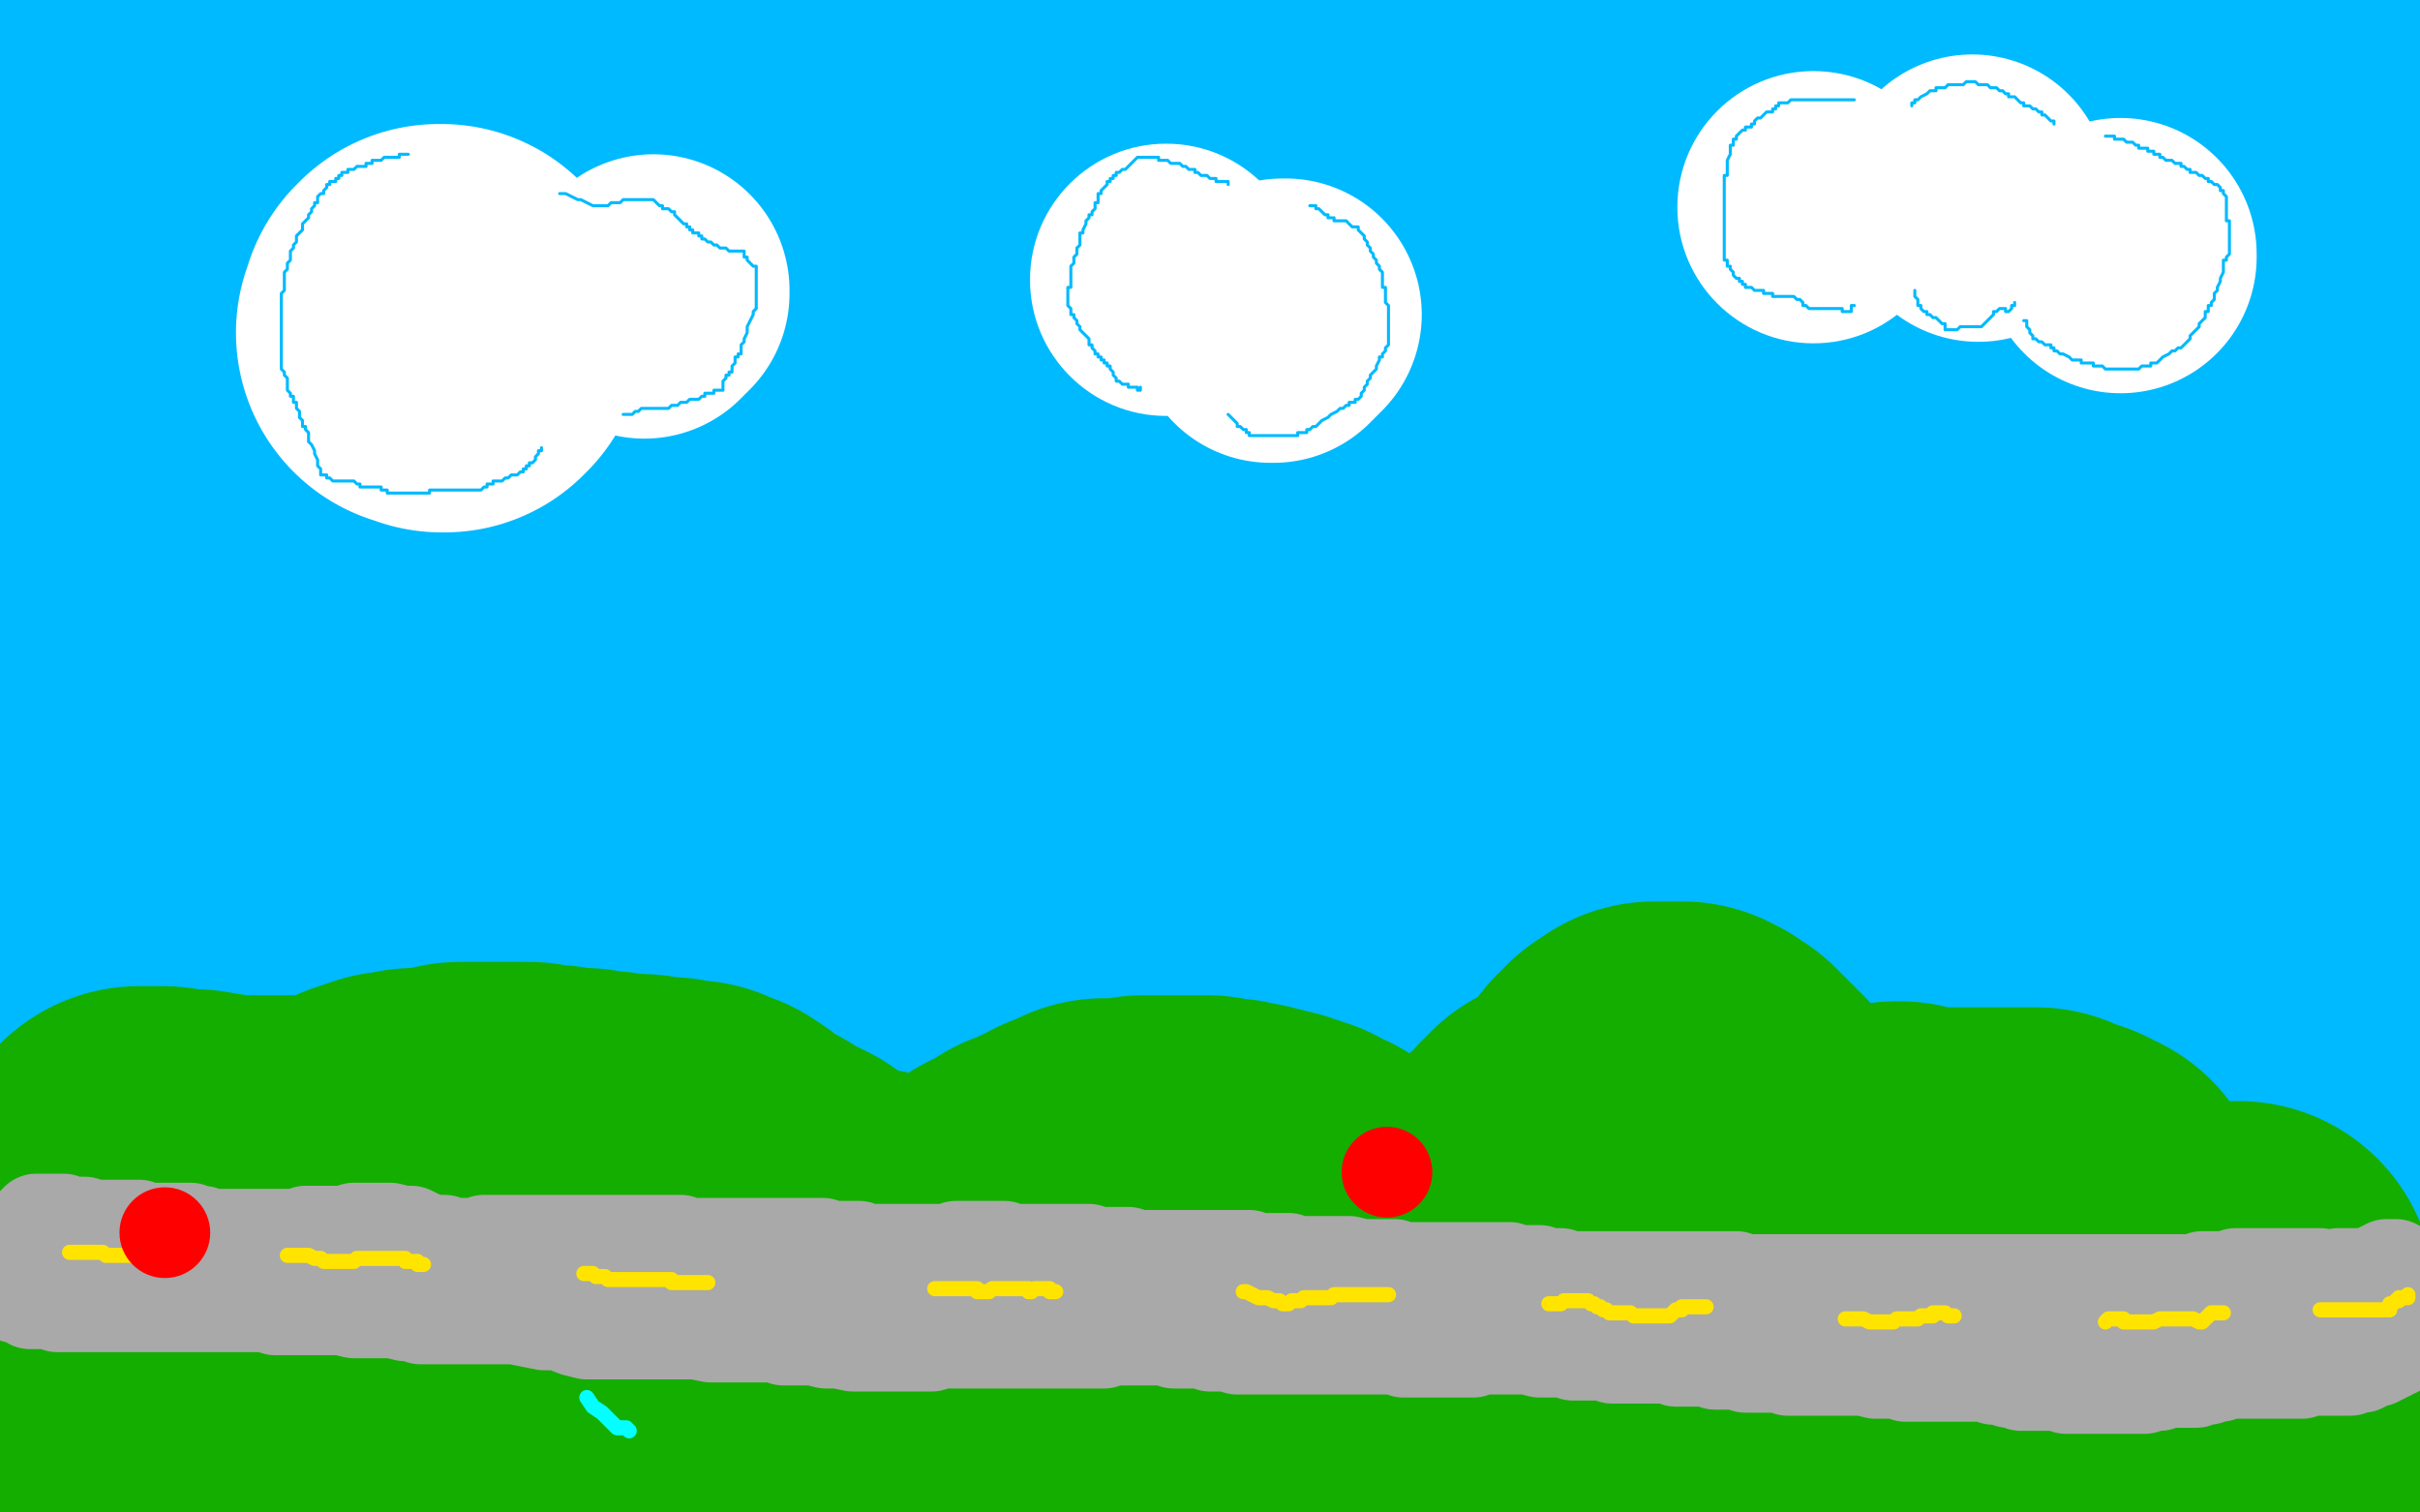 <?xml version="1.0" standalone="no"?>
<!DOCTYPE svg PUBLIC "-//W3C//DTD SVG 1.1//EN"
"http://www.w3.org/Graphics/SVG/1.1/DTD/svg11.dtd">

<svg width="800" height="500" version="1.1" xmlns="http://www.w3.org/2000/svg" xmlns:xlink="http://www.w3.org/1999/xlink" style="stroke-antialiasing: false"><desc>This SVG has been created on https://colorillo.com/</desc><rect x='0' y='0' width='800' height='500' style='fill: rgb(255,255,255); stroke-width:0' /><polyline points="0,50 800,50" style="fill: none; stroke: #ffffff; stroke-width: 200; stroke-linejoin: round; stroke-linecap: round; stroke-antialiasing: false; stroke-antialias: 0; opacity: 1.0"/>
<polyline points="0,450 800,450" style="fill: none; stroke: #ffffff; stroke-width: 200; stroke-linejoin: round; stroke-linecap: round; stroke-antialiasing: false; stroke-antialias: 0; opacity: 1.0"/>
<polyline points="0,250 800,250" style="fill: none; stroke: #ffffff; stroke-width: 200; stroke-linejoin: round; stroke-linecap: round; stroke-antialiasing: false; stroke-antialias: 0; opacity: 1.0"/>
<polyline points="61,158 61,157 61,157 63,155 63,155 64,153 64,153 65,151 65,151 65,150 65,150 66,149 66,149 67,149 67,149 68,149 68,149 69,148 69,148 70,148 75,146 77,145 80,144 87,141 91,138 95,136 104,131 110,128 121,124 132,120 136,119 145,116 152,114 157,113 159,112 163,112 165,111 168,111 170,110 175,109 182,107 192,104 198,102 207,99 218,94 235,87 246,81 257,76 269,69 275,67 279,65 276,65 273,64 265,63 249,58 235,54 219,49 200,45 180,40 160,37 140,34 123,33 108,33 95,33 90,33 76,36 72,38 68,40 65,41 64,42 62,42 59,42 54,41 49,40 43,38 34,35 26,32 17,30 11,29 7,28 4,28 4,27 4,26 4,25 4,24 4,21 4,20 4,18 4,17 4,16 4,15 5,14 6,13 7,13 7,12 6,13 6,14 6,20 6,22 7,23 8,24 9,24 12,23 15,22 19,20 25,17 36,13 43,10 50,8 57,6 70,3 86,2 102,2 121,2 145,3 172,7 202,12 232,17 263,22 294,26 322,29 350,31 376,33 401,35 425,36 458,37 480,37 490,38 510,38 527,38 544,38 559,38 572,38 585,37 598,37 611,36 635,36 653,36 673,37 694,37 716,39 739,40 762,42 783,43 799,161 788,172 777,182 764,192 752,202 740,210 728,219 715,227 701,236 688,245 674,253 661,260 648,267 635,272 623,276 610,277 595,277 578,273 548,261 524,250 497,237 468,223 437,210 405,197 372,185 338,174 304,164 266,155 227,146 183,140 136,135 83,132 28,130 10,105 27,104 42,103 57,102 69,101 79,100 88,97 89,96 90,95 90,94 90,95 91,100 91,103 91,112 92,121 92,132 92,143 92,161 91,174 88,187 84,202 80,216 77,229 76,235 76,250 83,251 88,250 99,243 116,233 139,223 167,211 198,200 233,189 270,180 314,171 363,161 416,152 474,145 533,141 593,138 652,136 707,134 757,133 799,132 769,177 736,182 696,185 648,187 593,188 532,188 465,188 393,188 318,186 242,186 166,185 91,184 19,181 12,142 63,140 118,139 176,138 235,138 295,139 354,140 411,142 462,146 507,150 546,153 578,157 602,161 618,166 627,172 631,180 625,188 616,197 604,206 589,214 570,222 545,227 517,232 481,235 437,236 387,236 333,236 275,234 213,230 149,227 83,223 20,218 7,171 62,172 122,174 185,178 247,181 308,184 364,189 414,195 457,201 493,207 521,215 532,219 548,227 557,236 560,246 559,258 548,275 535,287 518,298 495,307 465,313 429,317 387,318 340,318 289,315 234,311 176,306 118,302 62,299 10,295 12,257 59,264 112,272 166,282 220,292 273,302 322,310 366,318 404,324 434,330 457,335 471,339 482,345 480,349 475,351 466,354 452,357 432,359 405,361 372,362 335,362 294,361 250,359 204,359 158,359 116,360 78,362 47,364 23,365 6,365 5,351 15,350 29,350 48,352 71,355 97,359 127,365 156,371 186,378 214,384 237,391 258,398 273,405 285,413 292,421 295,429 294,440 286,450 276,461 264,470 251,480 235,488 216,496 10,472 28,476 50,481 76,487 104,494 139,494 105,483 69,473 34,465 2,460 13,461 48,460 76,460 107,461 141,462 178,463 216,465 256,467 295,470 332,473 366,475 397,479 424,482 445,486 454,488 466,491 474,493 469,495 460,495 450,495 435,495 419,493 391,489 370,485 349,481 330,476 321,474 306,469 294,465 286,461 286,459 288,455 290,454 297,452 320,449 343,447 373,445 409,443 448,442 489,440 529,439 567,438 602,437 633,435 659,434 671,434 690,433 705,433 719,433 719,434 719,436 715,438 713,438 706,439 687,438 666,435 640,429 608,421 571,412 528,403 482,394 435,386 390,380 350,376 316,374 290,373 280,373 266,374 255,374 258,374 263,374 272,374 291,370 318,365 352,359 394,352 441,344 491,336 543,327 593,319 639,311 683,304 723,298 756,293 784,289 793,322 775,334 753,345 725,356 692,367 656,376 616,384 575,392 534,398 497,402 465,404 439,404 421,403 411,398 407,391 407,381 409,369 415,356 424,342 434,327 446,312 459,299 474,286 492,275 513,267 539,261 570,259 606,257 644,257 682,259 719,261 752,265 780,270 796,371 772,374 744,375 711,375 675,372 635,367 593,361 553,354 517,348 486,344 465,341 458,340 449,339 442,337 444,336 451,333 461,329 483,325 502,323 526,323 555,323 588,325 624,328 662,332 700,336 735,340 766,346 794,352 786,439 768,449 749,458 731,466 715,474 701,480 690,484 678,487 675,486 672,483 669,478 666,470 662,461 658,452 654,440 654,435 655,433 660,431 668,429 679,429 693,429 709,429 727,430 746,431 765,433 781,435 796,437 797,448 787,449 767,449 750,447 730,446 707,445 683,444 659,444 637,444 619,444 605,444 599,445 589,445 589,442 590,436 590,433 592,428 597,420 613,409 628,404 649,400 676,398 711,398 750,398 790,398 799,407 748,405 690,400 628,391 563,379 498,365 436,351 383,336 337,319 301,301 276,284 261,266 255,248 255,231 263,214 276,199 295,183 319,168 347,155 379,145 414,137 452,130 490,125 529,122 567,118 602,116 635,114 666,114 694,114 721,115 746,118 769,121 790,127 774,231 738,232 696,232 648,229 596,223 541,217 484,208 429,198 378,187 331,175 292,162 260,149 237,137 229,132 219,121 220,106 232,96 254,88 284,82 321,78 366,74 415,72 467,70 520,69 573,69 625,70 674,73 719,76 759,81 792,87 787,230 750,235 705,236 622,234 559,226 490,218 419,209 348,199 282,189 220,180 165,171 115,164 94,161 59,157 37,154 26,152 24,151 37,150 58,149 85,148 119,148 160,148 202,148 241,148 276,149" style="fill: none; stroke: #00baff; stroke-width: 130; stroke-linejoin: round; stroke-linecap: round; stroke-antialiasing: false; stroke-antialias: 0; opacity: 1.0"/>
<polyline points="25,454 26,454 26,454 28,454 28,454 32,455 32,455 41,458 41,458 50,460 50,460 60,462 60,462 71,464 71,464 82,465 94,466 107,467 119,467 131,467 142,467 153,467 163,467 175,466 181,466 185,466 190,465 195,465 200,465 205,465 210,466 216,467 222,468 228,469 234,470 240,471 246,471 251,471 257,471 263,471 269,471 276,471 283,471 290,471 298,471 305,471 311,471 318,471 324,471 330,472 336,473 342,474 349,475 357,476 365,477 374,477 383,477 392,477 401,477 410,477 419,476 428,475 436,475 444,474 451,474 457,474 463,474 470,473 475,473 480,473 485,473 489,474 494,474 498,475 503,475 508,475 513,475 519,475 525,475 532,475 539,475 546,475 554,475 560,476 567,476 574,476 581,476 589,476 597,476 607,476 617,476 626,476 636,476 645,476 655,476 664,476 673,476 681,476 692,476 701,476 710,476 719,477 728,477 737,478 746,478 754,478 762,479 770,479 778,479 786,479 795,479 799,479 794,479 782,478 776,477 765,476 760,476 749,475 739,473 730,472 721,471 716,471 707,470 698,470 689,470 680,469 672,469 664,469 657,469 650,469 644,469 638,469 633,469 628,469 626,469 622,469 617,469 613,470 607,470 602,471 597,471 591,471 585,471 578,471 572,471 566,471 563,471 557,470 551,470 546,470 541,470 538,470 533,470 528,470 524,470 518,470 513,471 506,472 503,472 496,472 489,472 481,473 472,473 463,473 454,473 445,473 435,473 427,472 419,472 411,471 403,471 396,471 387,470 379,470 369,470 359,469 348,469 336,468 324,468 311,468 298,468 284,467 270,467 256,466 242,466 228,466 215,465 202,465 191,465 180,465 170,465 160,465 150,465 141,465 131,465 121,465 112,465 103,465 93,465 83,465 73,465 63,465 53,465 36,465 25,465 15,465 4,465" style="fill: none; stroke: #14ae00; stroke-width: 130; stroke-linejoin: round; stroke-linecap: round; stroke-antialiasing: false; stroke-antialias: 0; opacity: 1.0"/>
<polyline points="652,453 652,452 652,452 652,451 652,451 651,450 651,450 649,448 649,448 647,446 641,441 638,439 635,437 633,435 630,433 627,432 625,430 623,428 620,426 618,424 616,423 615,422 614,421 612,420 612,419 611,418 610,417 608,416 606,414 604,412 602,409 599,405 595,402 592,398 589,395 587,392 584,389 583,387 581,386 580,385 579,384 578,383 577,383 577,382 575,381 574,380 572,378 570,375 568,373 565,370 563,368 561,366 559,365 558,364 556,363 555,363 554,363 553,363 552,363 551,363 550,363 548,363 547,363 546,364 545,365 544,365 543,367 541,368 540,370 538,372 536,375 534,377 532,379 529,381 527,383 525,384 523,385 521,386 519,387 518,389 516,390 515,392 514,393 512,395 510,396 509,397 508,399 506,400 505,401 504,402 503,403 501,404 500,405 499,406 497,407 496,408 495,409 493,410 492,412 491,413 490,414 489,414 488,415 487,415 486,416 485,416 483,417 481,418 479,418 476,419 475,420 473,420 472,421 471,421 469,422 468,422 467,422 466,423 465,423 464,423 463,424 462,424 461,424 461,423 460,423 459,422 458,422 456,420 454,419 451,417 448,416 446,414 445,413 443,413 443,412 442,412 441,411 440,410 439,409 437,408 435,407 434,405 432,404 431,404 431,403 430,403 428,402 427,402 426,401 425,400 424,400 422,399 421,399 419,398 418,398 417,398 415,397 414,397 412,397 411,396 407,396 406,395 404,395 402,395 399,394 398,394 397,394 395,394 394,394 393,394 392,394 390,394 388,394 386,394 383,394 381,394 378,394 375,395 369,395 367,395 366,395 365,395 364,396 363,396 361,397 358,398 355,400 352,401 349,403 345,404 342,406 339,408 336,409 333,411 331,413 329,414 327,416 324,417 323,419 321,420 319,422 318,423 317,423 316,423 315,423 314,423 313,423 312,423 310,423 308,423 305,423 302,422 299,421 295,420 290,419 286,418 283,418 280,417 279,417 278,417 277,417 276,417 274,417 273,416 272,415 270,414 268,413 267,412 265,411 263,410 262,409 260,408 259,407 258,406 256,405 253,404 250,402 247,400 243,398 239,396 236,393 233,391 230,391 229,390 228,389 227,389 226,389 225,389 223,389 222,389 221,388 219,388 217,388 215,388 212,387 209,387 207,387 204,387 201,386 199,386 196,386 193,385 191,385 189,385 187,385 186,385 185,385 184,385 183,384 182,384 180,384 178,384 175,383 172,383 166,383 163,383 161,383 160,383 158,383 157,383 156,383 154,383 153,383 152,383 150,384 147,384 145,385 143,385 140,385 137,385 135,386 132,386 131,386 128,387 127,388 125,388 123,389 121,390 120,391 119,391 117,392 116,392 114,392 113,393 112,393 111,393 110,393 109,393 108,394 107,394 105,394 103,394 101,394 99,394 96,394 94,394 93,394 91,394 90,394 89,394 88,394 86,394 85,394 82,394 77,394 70,393 64,392 59,392 54,391 51,391 48,391 47,391 46,391" style="fill: none; stroke: #14ae00; stroke-width: 130; stroke-linejoin: round; stroke-linecap: round; stroke-antialiasing: false; stroke-antialias: 0; opacity: 1.0"/>
<polyline points="627,396 628,396 628,396 629,397 629,397 630,397 630,397 631,397 631,397 632,397 632,397 634,398 634,398 635,398 635,398 637,398 637,398 638,398 638,398 639,398 639,398 640,398 640,398 642,398 642,398 644,398 644,398 645,398 645,398 649,398 651,398 656,398 659,398 662,398 664,398 666,398 667,398 669,398 670,398 671,398 673,398 674,399 677,400 678,400 681,401 682,402 684,403 685,403 685,404 687,407 688,409 690,411 691,412 692,414 694,417 695,418 696,419 697,420 697,421 698,422 699,424 701,425 704,427 707,429 710,431 714,433 718,434 721,435 724,436 725,436 726,435 727,434 728,433 729,433 730,433 731,432 732,431 733,431 735,431 736,430 738,429 739,429 740,429" style="fill: none; stroke: #14ae00; stroke-width: 130; stroke-linejoin: round; stroke-linecap: round; stroke-antialiasing: false; stroke-antialias: 0; opacity: 1.0"/>
<polyline points="144,107 145,107 145,107 145,106 145,106 146,106 146,106 146,107 146,108 147,108 147,109 148,109 148,110 147,110 147,111 146,111 146,110 145,110 144,110 143,110" style="fill: none; stroke: #ffffff; stroke-width: 130; stroke-linejoin: round; stroke-linecap: round; stroke-antialiasing: false; stroke-antialias: 0; opacity: 1.0"/>
<polyline points="213,100 214,99 214,99 214,98 214,98 215,98 215,98 216,97 216,97 216,96 216,96" style="fill: none; stroke: #ffffff; stroke-width: 90; stroke-linejoin: round; stroke-linecap: round; stroke-antialiasing: false; stroke-antialias: 0; opacity: 1.0"/>
<circle cx="385.5" cy="92.5" r="45" style="fill: #ffffff; stroke-antialiasing: false; stroke-antialias: 0; opacity: 1.0"/>
<polyline points="420,108 421,108 421,108 422,107 422,107 423,106 423,106 424,105 424,105 424,104 424,104 425,104 425,104" style="fill: none; stroke: #ffffff; stroke-width: 90; stroke-linejoin: round; stroke-linecap: round; stroke-antialiasing: false; stroke-antialias: 0; opacity: 1.0"/>
<circle cx="599.5" cy="68.5" r="45" style="fill: #ffffff; stroke-antialiasing: false; stroke-antialias: 0; opacity: 1.0"/>
<polyline points="652,63 652,65 652,65 652,66 652,66 653,67 653,67 654,67 654,67 654,68 654,68" style="fill: none; stroke: #ffffff; stroke-width: 90; stroke-linejoin: round; stroke-linecap: round; stroke-antialiasing: false; stroke-antialias: 0; opacity: 1.0"/>
<polyline points="701,85 701,84 701,84" style="fill: none; stroke: #ffffff; stroke-width: 90; stroke-linejoin: round; stroke-linecap: round; stroke-antialiasing: false; stroke-antialias: 0; opacity: 1.0"/>
<polyline points="135,51 134,51 134,51 133,51 133,51 132,51 132,51 132,52 132,52 131,52 131,52 130,52 129,52 128,52 127,52 126,53 125,53 124,53 123,53 123,54 122,54 121,54 121,55 120,55 119,55 118,55 117,56 116,56 115,56 115,57 114,57 113,57 113,58 112,58 112,59 111,59 111,60 110,60 109,60 109,61 108,61 108,62 107,63 107,64 106,64 105,65 105,66 105,67 104,67 104,68 103,69 103,70 102,71 102,72 101,73 100,74 100,76 99,77 98,78 98,79 98,80 97,81 97,82 96,83 96,84 96,85 96,86 95,87 95,88 95,89 94,90 94,91 94,92 94,93 94,94 94,95 94,96 93,97 93,98 93,99 93,100 93,101 93,102 93,103 93,104 93,105 93,106 93,107 93,108 93,109 93,110 93,111 93,112 93,113 93,114 93,115 93,116 93,117 93,118 93,119 93,120 93,121 93,122 94,123 94,124 95,125 95,127 95,128 95,129 96,130 96,131 97,131 97,132 97,133 98,133 98,134 98,135 99,136 99,137 99,138 100,139 100,140 100,141 101,141 101,142 102,143 102,145 102,146 103,147 104,149 104,150 105,152 105,154 106,155 106,156 106,157 107,157 108,157 108,158 109,158 110,159 111,159 112,159 113,159 114,159 115,159 116,159 117,159 118,160 119,160 119,161 120,161 121,161 122,161 123,161 124,161 125,161 126,161 126,162 127,162 128,162 128,163 129,163 130,163 131,163 133,163 134,163 136,163 137,163 138,163 139,163 140,163 141,163 142,163 142,162 143,162 144,162 145,162 146,162 147,162 148,162 149,162 150,162 151,162 152,162 153,162 154,162 155,162 156,162 157,162 158,162 159,162 160,161 161,161 161,160 162,160 163,160 163,159 164,159 165,159 166,159 167,158 168,158 169,157 170,157 171,157 172,156 173,156 173,155 174,155 174,154 175,154 175,153 176,153 177,152 177,151 178,150 178,149 179,149 179,148" style="fill: none; stroke: #00baff; stroke-width: 1; stroke-linejoin: round; stroke-linecap: round; stroke-antialiasing: false; stroke-antialias: 0; opacity: 1.0"/>
<polyline points="206,137 207,137 207,137 208,137 208,137 209,137 209,137 210,136 210,136 211,136 211,136 212,135 212,135 213,135 213,135 214,135 214,135 216,135 217,135 218,135 219,135 220,135 221,135 222,134 223,134 224,134 225,133 226,133 227,133 228,132 229,132 230,132 231,132 232,131 233,131 233,130 235,130 236,130 236,129 238,129 239,129 239,128 239,127 239,126 240,125 240,124 241,124 241,123 242,123 242,122 242,121 243,120 243,119 243,118 244,118 244,117 245,117 245,116 245,115 245,114 246,113 246,112 247,110 247,108 248,106 249,104 249,103 250,102 250,101 250,100 250,98 250,97 250,95 250,94 250,92 250,91 250,90 250,89 250,88 249,88 248,87 247,86 247,85 246,85 246,84 246,83 245,83 244,83 243,83 242,83 241,83 240,82 238,82 237,81 236,81 235,80 234,80 233,79 232,79 232,78 231,78 231,77 230,77 229,77 229,76 228,76 228,75 227,75 227,74 226,74 225,73 224,72 223,71 223,70 222,70 221,69 220,69 219,69 219,68 218,68 217,67 216,66 215,66 214,66 213,66 212,66 211,66 210,66 209,66 208,66 207,66 206,66 205,67 204,67 203,67 202,67 201,68 200,68 199,68 198,68 197,68 196,68 194,67 192,66 191,66 189,65 187,64 186,64 185,64" style="fill: none; stroke: #00baff; stroke-width: 1; stroke-linejoin: round; stroke-linecap: round; stroke-antialiasing: false; stroke-antialias: 0; opacity: 1.0"/>
<polyline points="406,61 406,60 406,60 405,60 405,60 404,60 403,60 402,60 402,59 401,59 400,59 399,58 398,58 397,58 396,57 395,57 395,56 394,56 393,56 392,55 391,55 390,54 389,54 388,54 387,54 386,53 385,53 384,53 383,53 383,52 382,52 381,52 380,52 379,52 378,52 377,52 376,52 375,53 374,54 373,55 372,56 371,56 370,57 369,57 369,58 368,58 368,59 367,59 367,60 366,60 366,61 365,62 364,63 364,64 363,64 363,65 363,66 363,67 362,67 362,68 362,69 361,70 361,71 360,71 360,72 359,73 359,74 358,76 358,77 357,77 357,78 357,79 357,80 357,81 356,82 356,83 356,84 355,85 355,86 355,87 354,88 354,89 354,90 354,91 354,92 354,93 354,94 354,95 353,95 353,96 353,97 353,98 353,99 353,100 353,101 354,102 354,103 354,104 355,104 355,105 356,106 356,107 357,108 357,109 358,110 360,112 360,114 361,114 361,115 362,116 362,117 363,117 363,118 364,118 364,119 365,119 365,120 366,120 366,121 367,121 367,122 368,123 368,124 369,125 369,126 370,126 371,127 372,127 373,127 373,128 374,128 375,128 376,128 376,129 377,129 377,128" style="fill: none; stroke: #00baff; stroke-width: 1; stroke-linejoin: round; stroke-linecap: round; stroke-antialiasing: false; stroke-antialias: 0; opacity: 1.0"/>
<polyline points="433,68 434,68 434,68 435,68 435,68 435,69 435,69 436,69 436,69 437,70 437,70 438,71 438,71 439,71 439,72 440,72 441,72 441,73 442,73 443,73 445,73 446,74 447,75 448,75 449,75 449,76 450,77 451,78 451,79 452,80 452,81 453,82 453,83 454,84 454,85 455,86 455,87 456,88 456,89 457,90 457,91 457,93 457,94 457,95 458,95 458,96 458,97 458,98 458,99 458,100 459,101 459,103 459,104 459,105 459,106 459,107 459,108 459,109 459,110 459,111 459,112 459,113 459,114 458,115 458,116 457,117 457,118 456,118 456,119 455,121 455,122 454,123 453,124 453,125 452,126 452,127 451,128 451,129 450,130 450,131 449,132 448,132 448,133 447,133 446,133 446,134 445,134 444,135 443,135 442,136 440,137 439,138 437,139 435,141 434,141 433,142 432,142 432,143 431,143 430,143 429,143 429,144 427,144 426,144 425,144 424,144 423,144 422,144 421,144 420,144 419,144 418,144 417,144 415,144 414,144 413,144 413,143 412,143 412,142 411,142 410,141 409,141 409,140 408,139 407,138 406,137" style="fill: none; stroke: #00baff; stroke-width: 1; stroke-linejoin: round; stroke-linecap: round; stroke-antialiasing: false; stroke-antialias: 0; opacity: 1.0"/>
<polyline points="613,33 612,33 612,33 611,33 611,33 610,33 610,33 609,33 609,33 608,33 608,33 607,33 606,33 605,33 604,33 603,33 602,33 601,33 600,33 599,33 598,33 597,33 596,33 595,33 594,33 593,33 592,33 591,34 590,34 589,34 588,34 588,35 587,35 587,36 586,36 586,37 585,37 584,37 583,38 582,39 581,39 580,40 580,41 579,41 579,42 578,42 577,42 577,43 576,43 575,44 574,45 574,46 573,46 573,47 573,48 572,48 572,49 572,50 572,51 571,53 571,54 571,55 571,56 571,57 571,58 570,58 570,59 570,60 570,61 570,62 570,63 570,64 570,65 570,66 570,67 570,68 570,69 570,70 570,71 570,72 570,73 570,74 570,75 570,76 570,77 570,78 570,79 570,80 570,81 570,82 570,83 570,84 570,85 570,86 571,86 571,87 571,88 572,88 572,89 573,90 573,91 574,92 575,92 575,93 576,93 576,94 577,94 577,95 578,95 579,95 580,96 581,96 582,96 583,96 583,97 584,97 585,97 586,97 586,98 587,98 588,98 589,98 591,98 592,98 593,98 594,99 595,99 596,100 596,101 597,101 598,102 599,102 600,102 601,102 602,102 603,102 604,102 606,102 607,102 608,102 609,102 609,103 610,103 611,103 612,103 612,102 612,101 613,101" style="fill: none; stroke: #00baff; stroke-width: 1; stroke-linejoin: round; stroke-linecap: round; stroke-antialiasing: false; stroke-antialias: 0; opacity: 1.0"/>
<polyline points="679,41 679,40 679,40 678,40 678,40 677,39 677,39 676,38 676,38 675,38 675,38 675,37 675,37 674,37 674,37 673,36 672,36 671,35 670,35 669,35 669,34 668,34 667,33 666,32 665,32 664,32 664,31 663,31 662,30 661,30 660,29 659,29 658,29 657,28 656,28 655,28 654,28 653,27 652,27 651,27 650,27 649,28 648,28 647,28 646,28 645,28 644,28 643,29 642,29 641,29 640,29 640,30 639,30 638,30 637,31 635,32 634,33 633,33 633,34 632,34 632,35" style="fill: none; stroke: #00baff; stroke-width: 1; stroke-linejoin: round; stroke-linecap: round; stroke-antialiasing: false; stroke-antialias: 0; opacity: 1.0"/>
<polyline points="633,96 633,97 633,97 633,98 633,98 634,99 634,99 634,100 634,100 634,101 634,101 635,101 635,101 635,102 635,102 636,103 636,103 637,103 637,103 637,104 638,104 639,105 640,105 641,106 642,107 643,107 643,108 643,109 644,109 645,109 647,109 648,108 649,108 650,108 651,108 652,108 653,108 654,108 655,108 656,107 657,106 658,105 659,104 659,103 660,103 661,102 662,102 663,102 663,103 664,103 665,102 665,101 666,101 666,100" style="fill: none; stroke: #00baff; stroke-width: 1; stroke-linejoin: round; stroke-linecap: round; stroke-antialiasing: false; stroke-antialias: 0; opacity: 1.0"/>
<polyline points="696,45 697,45 697,45 698,45 698,45 699,45 699,45 699,46 699,46 700,46 700,46 701,46 702,46 703,47 704,47 705,47 706,48 707,48 707,49 708,49 709,49 710,49 710,50 711,50 712,50 712,51 713,51 714,51 714,52 715,52 716,53 717,53 718,53 719,54 720,54 721,54 721,55 722,55 723,56 724,56 724,57 725,57 726,57 727,58 728,58 729,59 730,59 730,60 731,60 732,61 733,61 734,62 734,63 735,63 735,64 736,65 736,66 736,67 736,69 736,70 736,71 736,72 736,73 737,73 737,74 737,75 737,76 737,77 737,78 737,79 737,80 737,82 737,83 737,84 736,85 736,86 735,86 735,87 735,88 735,89 735,90 734,92 734,93 733,95 733,96 732,97 732,98 732,99 731,100 731,101 730,101 730,102 730,103 729,103 729,104 729,105 728,106 727,107 727,108 726,109 725,110 724,111 724,112 723,113 722,114 721,115 720,115 719,116 718,116 717,117 715,118 714,119 713,120 712,120 711,120 711,121 710,121 709,121 708,121 707,122 706,122 705,122 704,122 703,122 702,122 700,122 698,122 696,122 695,121 693,121 692,121 692,120 691,120 690,120 689,120 688,120 688,119 686,119 685,119 684,118 682,117 681,117 680,116 679,116 679,115 678,115 678,114 677,114 676,114 675,113 674,113 673,112 672,112 672,111 671,110 671,109 670,108 670,106 669,106" style="fill: none; stroke: #00baff; stroke-width: 1; stroke-linejoin: round; stroke-linecap: round; stroke-antialiasing: false; stroke-antialias: 0; opacity: 1.0"/>
<polyline points="11,404 12,403 12,403 13,403 13,403 14,403 15,403 17,403 18,403 20,403 21,403 22,404 23,404 24,404 25,404 26,404 28,404 28,405 29,405 31,405 32,405 34,405 35,405 36,405 37,405 38,405 39,405 40,405 42,405 43,405 44,405 46,405 46,406 47,406 48,406 49,406 50,406 51,406 52,406 54,406 55,406 58,406 60,406 62,406 63,406 65,407 67,407 70,408 71,408 72,408 73,408 75,408 76,408 78,408 82,408 84,408 86,408 88,408 90,408 92,408 95,408 96,408 97,408 98,408 99,408 101,407 102,407 103,407 104,407 105,407 106,407 107,407 108,407 110,407 112,407 115,407 117,406 119,406 121,406 123,406 126,406 129,406 133,407 136,407 140,409 144,410 147,410 149,411 150,411 151,411 152,411 153,411 155,411 156,411 158,411 160,410 163,410 165,410 168,410 170,410 172,410 173,410 174,410 175,410 176,410 177,410 178,410 180,410 181,410 183,410 184,410 186,410 189,410 191,410 193,410 195,410 197,410 199,410 201,410 202,410 203,410 205,410 206,410 207,410 208,410 210,410 211,410 213,410 215,410 217,410 220,410 222,410 225,410 227,411 229,411 231,411 233,411 235,411 237,411 239,411 241,411 243,411 245,411 247,411 250,411 252,411 255,411 257,411 259,411 261,411 263,411 265,411 266,411 267,411 269,411 270,411 272,411 274,412 276,412 278,412 280,412 281,412 284,412 285,413 288,413 289,413 292,413 294,413 296,413 299,413 301,413 303,413 304,413 305,413 306,413 307,413 308,413 309,413 311,413 313,413 316,412 318,412 320,412 321,412 323,412 324,412 325,412 326,412 327,412 329,412 330,412 332,412 334,413 336,413 338,413 341,413 342,413 344,413 346,413 347,413 349,413 351,413 354,413 356,413 360,413 363,414 366,414 370,414 373,414 376,415 379,415 382,415 385,415 388,415 391,415 394,415 396,415 399,415 402,415 404,415 408,415 410,415 411,415 413,415 415,416 417,416 419,416 422,416 426,416 429,417 433,417 436,417 440,417 443,417 446,417 450,418 452,418 456,418 458,418 461,418 464,419 467,419 470,419 472,419 475,419 477,419 479,419 481,419 483,419 485,419 486,419 488,419 489,419 491,419 492,419 493,419 494,419 495,419 496,419 497,419 499,419 500,420 501,420 503,420 505,420 507,420 509,420 511,421 513,421 514,421 515,421 516,421 517,422 518,422 519,422 521,422 523,422 525,422 528,422 531,422 534,422 537,422 540,422 543,422 545,422 547,422 548,422 550,422 551,422 553,422 554,422 555,422 557,422 559,422 561,422 562,422 564,422 566,422 567,422 568,422 569,422 570,422 572,422 573,422 574,422 576,423 578,423 580,423 582,423 584,423 585,423 587,423 589,423 591,423 592,423 594,423 596,423 597,423 599,423 601,423 602,423 604,423 605,423 607,423 608,423 610,423 611,423 612,423 614,423 616,423 618,423 620,423 622,423 624,423 626,423 629,423 631,423 634,423 636,423 639,423 641,423 643,423 645,423 647,423 648,423 650,423 651,423 652,423 653,423 655,423 656,423 658,423 660,423 662,423 664,423 666,423 668,423 670,423 672,423 674,423 676,423 678,423 680,423 682,423 684,423 685,423 686,423 687,423 688,423 689,423 690,423 691,423 692,423 694,423 696,423 698,423 700,423 702,423 704,423 706,423 708,423 711,423 713,423 716,423 719,423 722,423 725,423 728,422 731,422 733,422 736,422 737,422 739,421 741,421 743,421 745,421 747,421 749,421 751,421 753,421 755,421 757,421 758,421 760,421 761,421 762,421 763,421 764,421 766,421 767,421 768,422 769,422 770,422 771,422 772,422 773,421 774,421 776,421 778,421 780,421 781,421 782,421 783,421 784,421 785,421 785,420 786,420 787,420 787,419 788,419 789,419 789,418 790,418 791,418 792,418 791,418 791,419 790,419 790,420 789,420 789,421 788,421 788,422 787,423 787,424 786,424 786,425 785,425 785,426 784,426 784,427 783,427 783,428 782,429 781,429 780,430 780,431 779,432 778,433 778,434 777,435 776,436 775,436 775,437 774,437 773,437 773,438 772,438 771,439 770,440 768,440 767,441 765,441 764,442 762,442 761,443 760,443 759,444 758,444 756,444 755,445 753,445 749,446 748,446 745,447 743,447 740,447 738,448 736,448 734,448 732,448 730,448 728,448 727,448 725,448 723,449 721,449 719,449 716,449 712,450 708,450 704,450 700,451 696,452 692,453 688,453 685,454 682,454 680,454 678,455 676,455 674,455 673,455 672,455 671,455 670,455 669,455 667,455 665,455 662,455 660,455 657,455 654,455 650,455 648,455 645,455 642,455 641,455 639,455 637,455 636,455 635,455 634,455 632,455 630,455 628,454 626,454 623,454 620,454 616,453 614,453 611,453 608,453 606,453 603,453 600,453 597,453 595,453 593,453 591,453 589,452 587,452 586,452 584,452 582,452 580,452 577,452 574,451 571,451 567,451 564,450 561,450 558,450 556,450 554,450 552,449 550,449 548,449 545,449 542,449 539,449 536,449 533,449 530,448 527,448 524,448 520,448 517,447 513,447 509,447 505,446 502,446 499,446 497,446 495,446 493,446 492,446 491,446 490,446 489,446 487,447 486,447 484,447 481,447 478,447 476,447 472,447 469,447 466,447 464,447 462,446 460,446 459,446 457,446 456,446 454,446 452,446 451,446 449,446 446,446 443,446 440,446 437,446 434,446 430,446 427,446 424,446 421,446 418,446 415,446 412,446 409,446 406,445 403,445 400,445 397,444 394,444 392,444 390,444 388,444 386,443 384,443 382,443 379,443 377,443 373,443 370,443 367,443 365,444 362,444 361,444 359,444 357,444 355,444 353,444 351,444 348,444 345,444 341,444 336,444 332,444 322,444 319,444 315,444 313,444 311,444 309,444 308,445 306,445 305,445 304,445 302,445 300,445 298,445 295,445 291,445 287,445 282,445 277,444 273,444 269,443 266,443 263,443 261,443 259,443 257,442 255,442 253,442 250,442 247,442 243,442 239,442 235,442 230,441 226,441 221,441 218,441 214,441 212,441 209,441 207,441 204,441 202,441 198,441 194,441 190,440 185,438 180,438 175,437 170,436 166,436 161,436 158,436 154,436 151,436 148,436 146,436 145,436 144,436 143,436 142,436 141,436 139,436 137,435 134,435 130,434 122,434 117,434 113,433 109,433 105,433 102,433 100,433 98,433 97,433 96,433 95,433 94,433 92,433 91,433 89,432 87,432 85,432 83,432 80,432 77,432 75,432 72,432 70,432 66,432 64,432 63,432 62,432 61,432 59,432 58,432 56,432 55,432 53,432 51,432 48,432 44,432 42,432 40,432 38,432 37,432 36,432 35,432 34,432 32,432 31,432 27,432 25,432 22,432 19,432 17,431 15,431 13,431 12,431 11,431 10,431 9,430 8,429 6,429 5,429 4,428 3,428 2,428 1,428 0,428 0,427 1,427 2,427 2,426 3,426 4,426 5,426 7,426 10,426 12,426 19,426 23,426 27,426 31,426 34,426 37,425 41,425 43,425 44,425 45,425 46,425 47,425 48,425 50,425 52,425 55,425 58,425 62,425 71,425 75,425 79,425 81,425 83,425 85,425 86,425 88,425 89,425 91,425 92,425 93,425 95,425 96,425 97,425 99,425 101,425 106,425 109,426 114,427 119,427 125,429 131,430 141,432 145,432 148,433 151,433 154,433 155,433 156,433 157,433 158,432 160,432 161,431 163,431 165,431 170,431 174,431 177,431 181,432 185,432 192,432 195,432 197,432 200,431 202,431 204,430 209,429 210,428 212,428 214,427 217,427 222,427 224,427 227,427 230,427 232,427 234,427 237,427 239,427 240,428 241,428 242,428 244,428 245,428 247,428 249,428 252,428 256,428 260,428 267,429 271,429 273,429 276,429 277,429 279,430 281,430 282,430 283,430 284,430 286,430 287,431 290,431 292,431 295,431 297,431 301,431 303,431 304,431 305,431 306,431 307,431 308,431 309,431 310,431 311,431 312,431 314,431 316,431 319,431 321,431 324,431 328,432 329,432 330,432 331,432 332,432 334,432 335,432 337,432 338,432 341,432 343,432 345,431 347,431 350,431 353,431 356,431 363,431 367,431 370,432 372,432 374,432 376,432 377,432 378,432 379,432 381,432 382,432 384,432 386,432 390,431 395,431 399,431 405,431 410,431 418,431 421,431 423,431 424,431 426,431 427,431 429,431 431,431 434,431 441,431 446,431 450,432 455,432 459,432 463,432 467,432 471,432 472,432 474,432 475,432 477,432 479,432 481,432 489,432 493,432 497,432 502,433 507,433 511,433 519,434 522,434 525,434 528,435 531,435 539,435 543,436 547,436 551,436 556,437 560,438 568,439 572,439 575,440 579,440 583,440 591,441 594,442 597,442 600,442 603,443 608,443 610,444 613,444 615,444 616,444 618,444 619,444 620,444 621,444 622,444 623,444 624,444 625,444 627,444 628,443 629,443 631,443 633,443 635,443 638,443 641,443 643,443 646,443 649,443 652,443 654,443 656,443 658,443 662,443 665,443 667,443 669,443 671,443 672,443 674,443 675,443 676,443 677,443 678,443 680,443 682,443 685,443 688,443 690,443 693,443 696,443 697,443 699,443 700,443 701,443 702,443 703,443 704,443 705,443 707,443 710,444 713,445 717,445 721,446 724,447 727,447 729,447 730,447 731,447 732,447 733,447 734,447 735,447 736,447 738,447 739,447 740,447 741,447 742,447 743,447 744,447 745,447 746,447 748,447 749,447 751,447 752,447 753,447 754,447 755,447 756,447 757,447 759,447 760,447 762,447 764,447 765,447 766,447 768,447 769,447 769,446 770,446 771,446 772,446 773,445 774,445 776,445 777,445 779,445 781,445 782,445 783,445 784,445 785,445 786,445 787,445 788,445 788,444 789,444 790,443 791,443 792,443 793,443 794,443 795,443 796,443 796,442 797,442 798,441 799,441 798,442 797,443 796,444 795,444 794,445 793,446 792,446 792,447 791,447 790,447 790,448 789,448 788,449 787,449 786,449 786,450 785,450 783,451 782,451 781,452 779,452 778,452 777,453 774,453 773,453 772,453 771,453 770,453 769,453 768,453 767,453 766,453 763,453 761,454 760,454 759,454 758,454 757,454 755,454 754,454 753,454 751,454 748,454 747,454 746,454 745,454 743,454 742,454 741,454 740,454 739,454 738,454 737,454 736,454 734,455 733,455 732,455 730,456 729,456 728,456 726,457 725,457 724,457 723,457 722,457 721,457 720,457 719,457 718,457 717,457 716,457 715,457 714,458 713,458 712,458 710,458 709,459 708,459 707,459 706,459 705,459 704,459 703,459 702,459 701,459 700,459 699,459 698,459 697,459 695,459 694,459 692,459 690,459 689,459 687,459 686,459 685,459 684,459 683,459 682,458 680,458 679,458 678,458 677,458 676,458 675,458 674,458 673,458 672,458 671,458 669,458 668,458 667,457 665,457 664,457 663,456 661,456 659,456 657,455 654,455 651,454 648,453 645,453 642,453 640,453 639,452 638,452 637,452 636,452 635,452 634,451" style="fill: none; stroke: #a9a9a9; stroke-width: 30; stroke-linejoin: round; stroke-linecap: round; stroke-antialiasing: false; stroke-antialias: 0; opacity: 1.0"/>
<polyline points="633,451 632,451 631,451 630,451 629,450 628,450 627,450 626,450 625,450 624,450 623,450 621,450 620,450 618,450 617,450 616,450 615,450 614,450 613,450 612,450 611,450 609,450 608,450 605,450 604,450 600,450 597,450 596,450 594,450 593,450 592,450 591,450 590,450 589,450 588,449 587,449 586,449" style="fill: none; stroke: #a9a9a9; stroke-width: 30; stroke-linejoin: round; stroke-linecap: round; stroke-antialiasing: false; stroke-antialias: 0; opacity: 1.0"/>
<polyline points="23,414 24,414 24,414 25,414 25,414 26,414 26,414 27,414 27,414 28,414 28,414 31,414 31,414 33,414 33,414 34,414 35,415 36,415 37,415 38,415 40,415 42,415 43,415 45,415 46,415 47,416 48,416 49,416 50,416 51,416 52,416 52,415 53,415 54,414" style="fill: none; stroke: #ffe400; stroke-width: 5; stroke-linejoin: round; stroke-linecap: round; stroke-antialiasing: false; stroke-antialias: 0; opacity: 1.0"/>
<polyline points="95,415 97,415 97,415 100,415 100,415 102,415 102,415 104,416 104,416 106,416 106,416 107,417 107,417 108,417 108,417 109,417 109,417 110,417 110,417 111,417 111,417 112,417 113,417 115,417 116,417 117,417 118,416 119,416 120,416 121,416 122,416 123,416 124,416 126,416 127,416 129,416 130,416 132,416 133,416 134,416 134,417 135,417 136,417 137,417 138,417 138,418 139,418 140,418" style="fill: none; stroke: #ffe400; stroke-width: 5; stroke-linejoin: round; stroke-linecap: round; stroke-antialiasing: false; stroke-antialias: 0; opacity: 1.0"/>
<polyline points="193,421 194,421 194,421 195,421 195,421 196,421 196,421 197,422 197,422 199,422 199,422 200,422 200,422 201,423 201,423 203,423 203,423 205,423 205,423 206,423 206,423 208,423 208,423 209,423 209,423 210,423 210,423 211,423 212,423 213,423 214,423 215,423 216,423 217,423 218,423 219,423 220,423 221,423 222,423 222,424 223,424 224,424 226,424 228,424 229,424 231,424 232,424 233,424 234,424" style="fill: none; stroke: #ffe400; stroke-width: 5; stroke-linejoin: round; stroke-linecap: round; stroke-antialiasing: false; stroke-antialias: 0; opacity: 1.0"/>
<polyline points="309,426 310,426 310,426 311,426 311,426 312,426 312,426 313,426 313,426 314,426 315,426 316,426 317,426 318,426 320,426 321,426 323,426 323,427 324,427 325,427 327,427 328,426 329,426 331,426 332,426 333,426 335,426 336,426 337,426 338,426 339,426 340,426 340,427 341,427 342,426 343,426 344,426 345,426 346,426 347,426 347,427 348,427 349,427" style="fill: none; stroke: #ffe400; stroke-width: 5; stroke-linejoin: round; stroke-linecap: round; stroke-antialiasing: false; stroke-antialias: 0; opacity: 1.0"/>
<polyline points="411,427 412,427 412,427 414,428 414,428 416,429 416,429 417,429 417,429 419,429 419,429 421,430 421,430 422,430 422,430 423,430 423,430 424,431 424,431 425,431 425,431 426,431 427,430 428,430 429,430 430,430 431,429 432,429 433,429 434,429 435,429 436,429 437,429 438,429 439,429 440,429 441,428 442,428 443,428 444,428 445,428 446,428 447,428 448,428 449,428 450,428 452,428 453,428 455,428 456,428 457,428 458,428 459,428" style="fill: none; stroke: #ffe400; stroke-width: 5; stroke-linejoin: round; stroke-linecap: round; stroke-antialiasing: false; stroke-antialias: 0; opacity: 1.0"/>
<polyline points="512,431 513,431 513,431 514,431 514,431 515,431 515,431 516,431 516,431 517,430 518,430 519,430 521,430 523,430 525,430 526,431 527,431 528,432 529,432 530,433 531,433 532,434 533,434 534,434 535,434 536,434 538,434 539,434 540,435 541,435 542,435 543,435 544,435 545,435 546,435 547,435 548,435 549,435 550,435 551,435 552,435 553,434 554,433 555,433 556,433 556,432 557,432 558,432 560,432 561,432 562,432 563,432 564,432" style="fill: none; stroke: #ffe400; stroke-width: 5; stroke-linejoin: round; stroke-linecap: round; stroke-antialiasing: false; stroke-antialias: 0; opacity: 1.0"/>
<polyline points="610,436 611,436 611,436 612,436 612,436 613,436 613,436 614,436 614,436 615,436 615,436 616,436 616,436 618,437 618,437 619,437 619,437 621,437 621,437 622,437 622,437 624,437 624,437 625,437 626,437 627,436 628,436 629,436 630,436 631,436 632,436 633,436 634,436 635,435 636,435 637,435 638,435 639,435 639,434 640,434 641,434 642,434 643,434 644,435 645,435 646,435" style="fill: none; stroke: #ffe400; stroke-width: 5; stroke-linejoin: round; stroke-linecap: round; stroke-antialiasing: false; stroke-antialias: 0; opacity: 1.0"/>
<polyline points="696,437 697,436 697,436 698,436 698,436 699,436 699,436 701,436 701,436 702,436 702,436 702,437 702,437 703,437 703,437 704,437 704,437 705,437 705,437 706,437 706,437 707,437 707,437 708,437 708,437 710,437 712,437 714,436 715,436 717,436 720,436 722,436 724,436 725,436 727,437 728,437 729,436 730,435 731,434 732,434 733,434 734,434 735,434" style="fill: none; stroke: #ffe400; stroke-width: 5; stroke-linejoin: round; stroke-linecap: round; stroke-antialiasing: false; stroke-antialias: 0; opacity: 1.0"/>
<polyline points="767,433 768,433 768,433 769,433 769,433 770,433 770,433 771,433 771,433 773,433 773,433 774,433 774,433 775,433 775,433 776,433 778,433 779,433 780,433 781,433 783,433 784,433 787,433 788,433 789,433 790,433 790,432 790,431 791,431 792,430 793,430 793,429 794,429 795,429 796,429 796,428" style="fill: none; stroke: #ffe400; stroke-width: 5; stroke-linejoin: round; stroke-linecap: round; stroke-antialiasing: false; stroke-antialias: 0; opacity: 1.0"/>
<polyline points="194,462 196,465 196,465 199,467 199,467 201,469 201,469 203,471 203,471 204,472 204,472 205,472 207,472 208,473" style="fill: none; stroke: #03ffff; stroke-width: 5; stroke-linejoin: round; stroke-linecap: round; stroke-antialiasing: false; stroke-antialias: 0; opacity: 1.0"/>
<circle cx="54.5" cy="407.5" r="15" style="fill: #ff0000; stroke-antialiasing: false; stroke-antialias: 0; opacity: 1.0"/>
<circle cx="458.5" cy="387.5" r="15" style="fill: #ff0000; stroke-antialiasing: false; stroke-antialias: 0; opacity: 1.0"/>
</svg>
